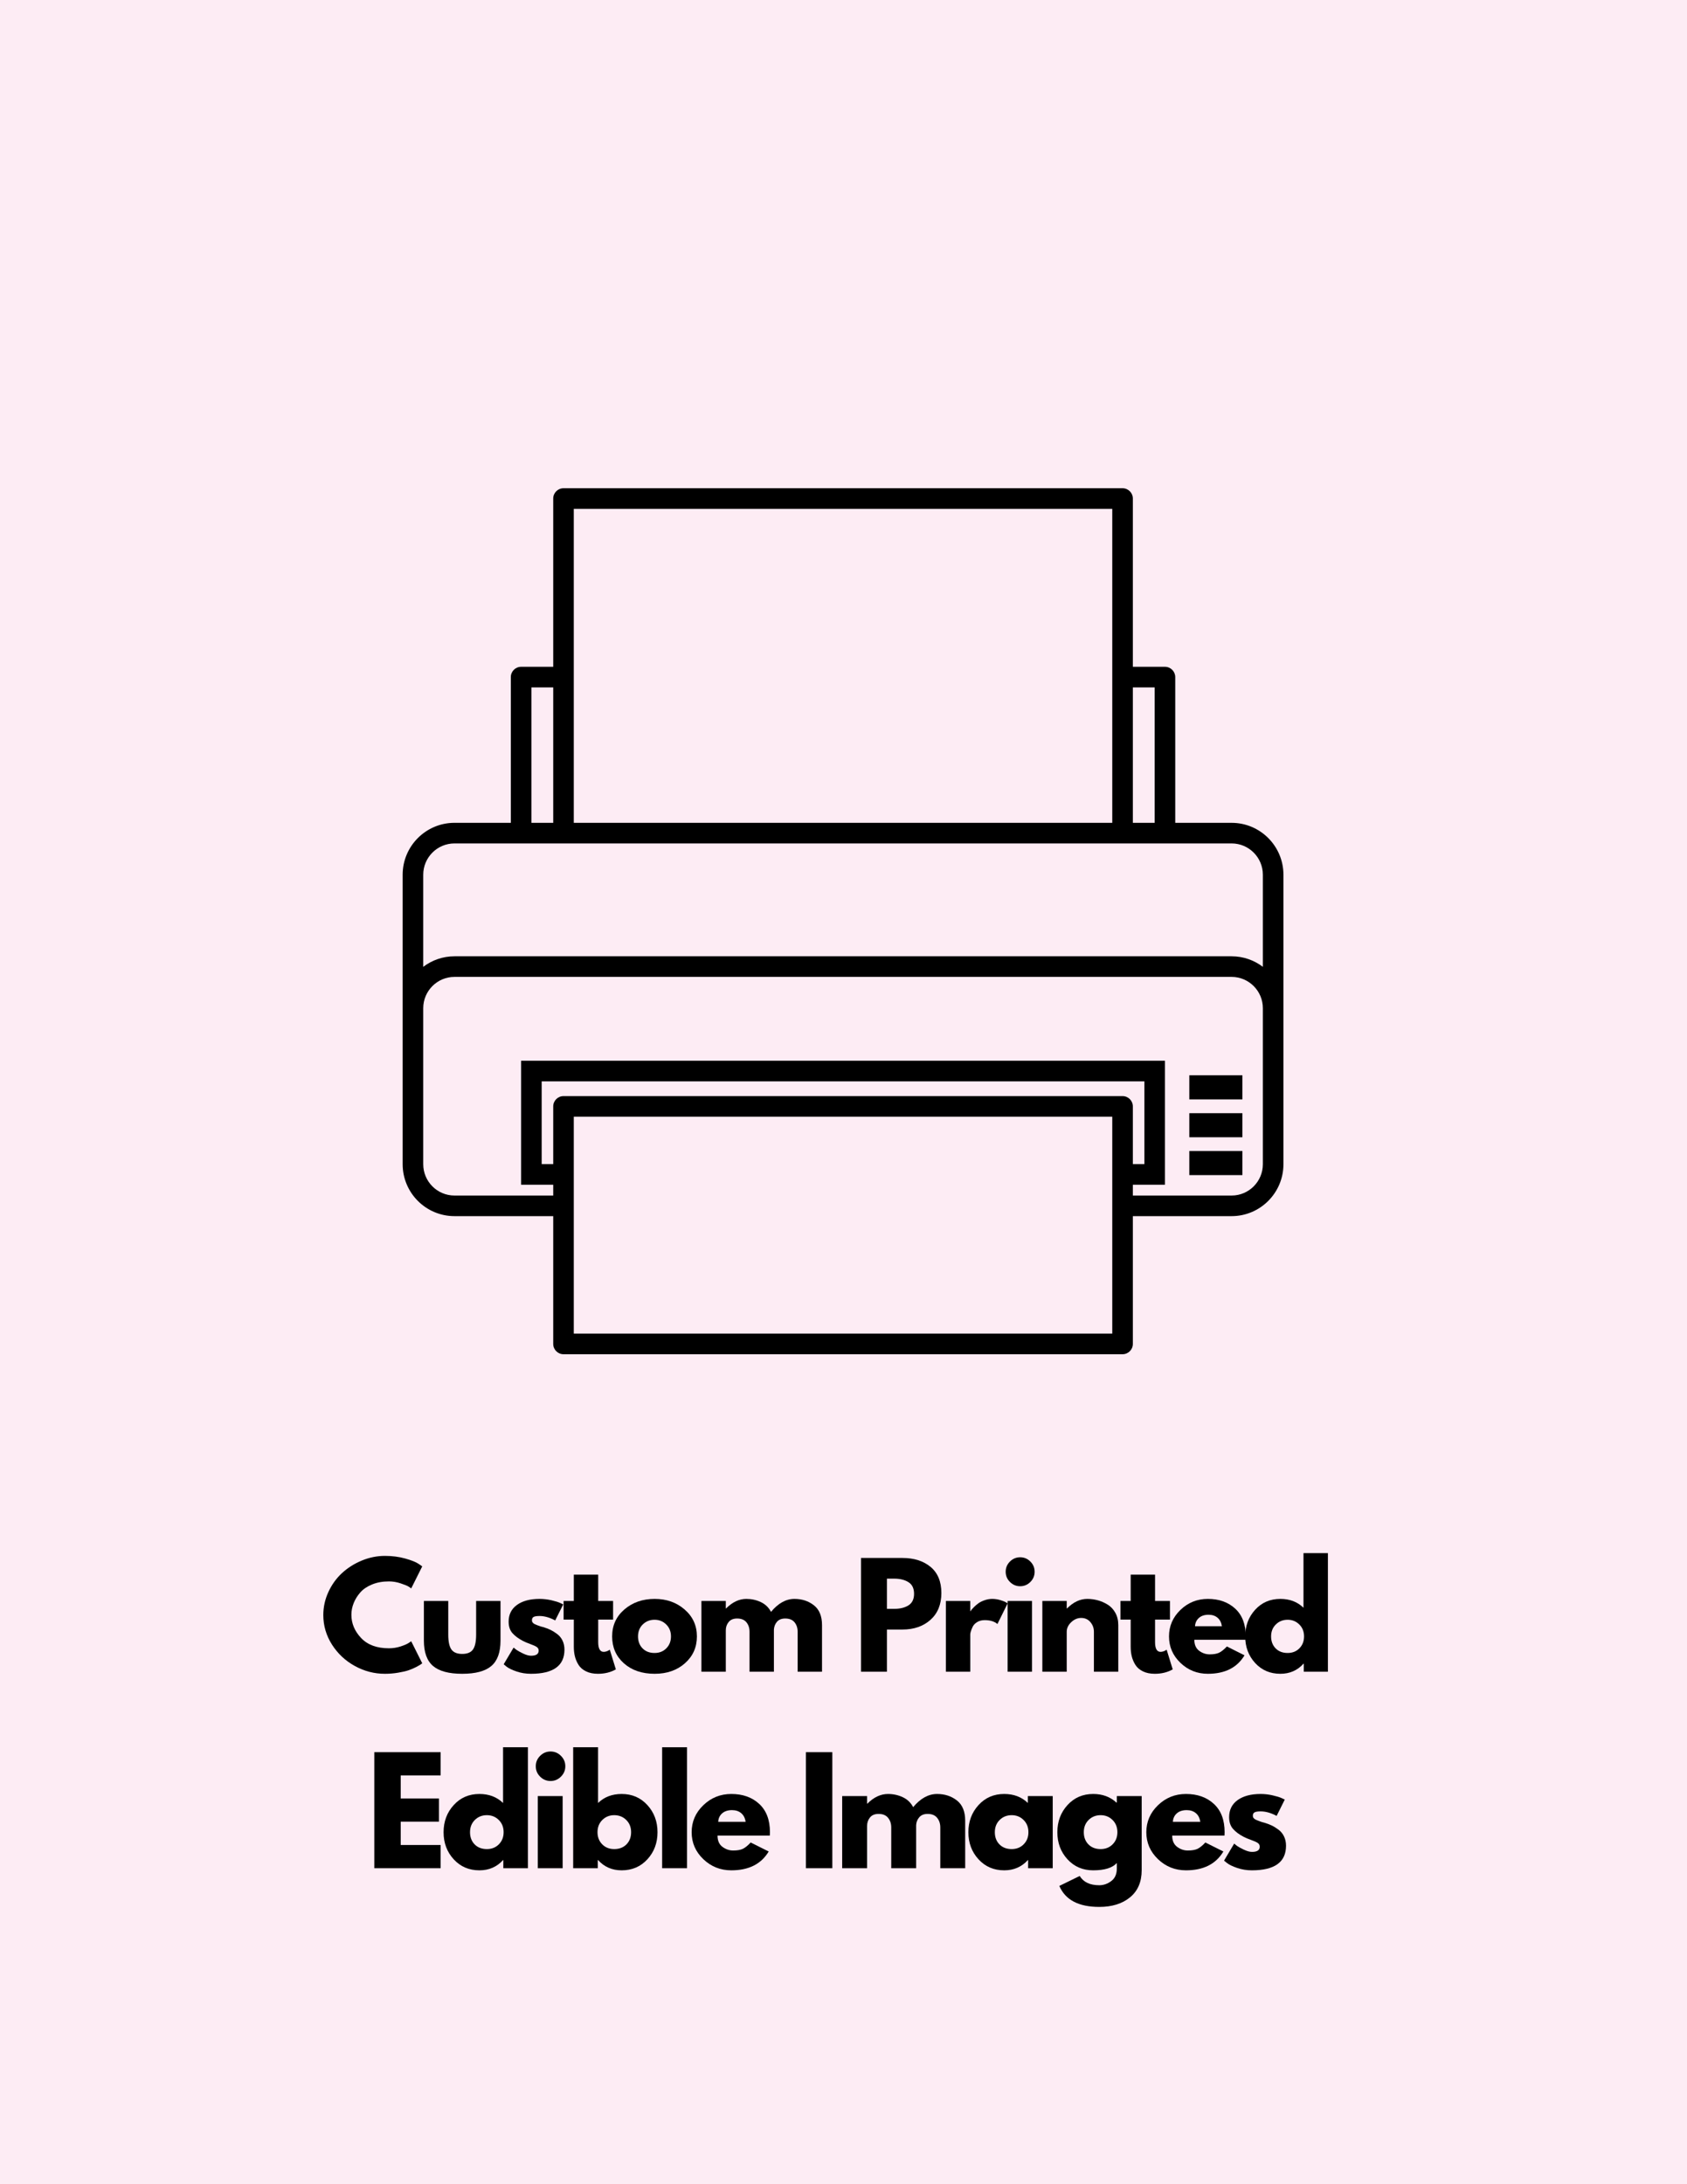 <svg xmlns="http://www.w3.org/2000/svg" xmlns:xlink="http://www.w3.org/1999/xlink" width="816" zoomAndPan="magnify" viewBox="0 0 612 792" height="1056" preserveAspectRatio="xMidYMid meet" version="1.0"><defs><g/><clipPath id="221751d83a"><path d="M 146.074 177.039 L 465.574 177.039 L 465.574 491.051 L 146.074 491.051 Z M 146.074 177.039 " clip-rule="nonzero"/></clipPath></defs><rect x="-61.2" width="734.4" fill="#ffffff" y="-79.2" height="950.4" fill-opacity="1"/><rect x="-61.2" width="734.4" fill="#ffffff" y="-79.2" height="950.4" fill-opacity="1"/><rect x="-61.2" width="734.4" fill="#fdecf4" y="-79.2" height="950.4" fill-opacity="1"/><g clip-path="url(#221751d83a)"><path fill="#000000" d="M 431.453 398.656 L 450.707 398.656 L 450.707 389.902 L 431.453 389.902 Z M 431.453 412.371 L 450.707 412.371 L 450.707 403.637 L 431.453 403.637 Z M 458.133 350.578 C 454.98 348.184 451.055 346.758 446.805 346.758 L 164.871 346.758 C 160.617 346.758 156.691 348.184 153.539 350.578 L 153.539 317.172 C 153.539 310.922 158.621 305.832 164.871 305.832 L 446.805 305.832 C 453.051 305.832 458.133 310.922 458.133 317.172 Z M 458.133 422.152 C 458.133 428.414 453.051 433.508 446.805 433.508 L 410.969 433.508 L 410.969 429.586 L 422.613 429.586 L 422.613 384.637 L 189.047 384.637 L 189.047 429.586 L 200.695 429.586 L 200.695 433.508 L 164.871 433.508 C 158.621 433.508 153.539 428.414 153.539 422.152 L 153.539 365.582 C 153.539 359.32 158.621 354.23 164.871 354.23 L 446.805 354.23 C 453.051 354.23 458.133 359.32 458.133 365.582 Z M 407.234 397.453 L 204.426 397.453 C 202.363 397.453 200.695 399.129 200.695 401.191 L 200.695 422.113 L 196.508 422.113 L 196.508 392.105 L 415.156 392.105 L 415.156 422.113 L 410.969 422.113 L 410.969 401.191 C 410.969 399.129 409.297 397.453 407.234 397.453 Z M 403.504 483.578 L 208.156 483.578 L 208.156 404.926 L 403.504 404.926 Z M 192.777 249.258 L 200.695 249.258 L 200.695 298.359 L 192.777 298.359 Z M 208.156 184.508 L 403.504 184.508 L 403.504 298.363 L 208.156 298.363 Z M 410.969 249.258 L 418.887 249.258 L 418.887 298.359 L 410.969 298.359 Z M 446.805 298.363 L 426.348 298.363 L 426.348 245.523 C 426.348 243.461 424.68 241.785 422.617 241.785 L 410.969 241.785 L 410.969 180.773 C 410.969 178.711 409.297 177.039 407.238 177.039 L 204.426 177.039 C 202.363 177.039 200.695 178.711 200.695 180.773 L 200.695 241.785 L 189.047 241.785 C 186.984 241.785 185.312 243.457 185.312 245.523 L 185.312 298.359 L 164.871 298.359 C 154.508 298.363 146.074 306.801 146.074 317.172 L 146.074 422.152 C 146.074 432.535 154.508 440.977 164.871 440.977 L 200.695 440.977 L 200.695 487.312 C 200.695 489.375 202.363 491.051 204.426 491.051 L 407.238 491.051 C 409.297 491.051 410.969 489.375 410.969 487.312 L 410.969 440.977 L 446.805 440.977 C 457.164 440.977 465.598 432.531 465.598 422.152 L 465.598 317.172 C 465.594 306.801 457.164 298.363 446.805 298.363 Z M 431.453 426.098 L 450.707 426.098 L 450.707 417.352 L 431.453 417.352 L 431.453 426.098 " fill-opacity="1" fill-rule="nonzero"/></g><g fill="#000000" fill-opacity="1"><g transform="translate(116.13, 606.174)"><g><path d="M 24.953 -8.5 C 26.379 -8.5 27.77 -8.711 29.125 -9.141 C 30.477 -9.578 31.469 -10 32.094 -10.406 L 33.047 -11.047 L 37.047 -3.047 C 36.91 -2.953 36.727 -2.82 36.5 -2.656 C 36.27 -2.488 35.727 -2.176 34.875 -1.719 C 34.02 -1.27 33.109 -0.879 32.141 -0.547 C 31.18 -0.211 29.914 0.082 28.344 0.344 C 26.781 0.613 25.164 0.75 23.5 0.75 C 19.664 0.75 16.031 -0.191 12.594 -2.078 C 9.164 -3.961 6.398 -6.551 4.297 -9.844 C 2.203 -13.145 1.156 -16.711 1.156 -20.547 C 1.156 -23.453 1.77 -26.238 3 -28.906 C 4.227 -31.57 5.867 -33.852 7.922 -35.75 C 9.973 -37.645 12.363 -39.16 15.094 -40.297 C 17.832 -41.43 20.633 -42 23.5 -42 C 26.164 -42 28.625 -41.68 30.875 -41.047 C 33.125 -40.41 34.719 -39.781 35.656 -39.156 L 37.047 -38.203 L 33.047 -30.203 C 32.816 -30.398 32.469 -30.641 32 -30.922 C 31.531 -31.203 30.594 -31.578 29.188 -32.047 C 27.789 -32.516 26.379 -32.75 24.953 -32.75 C 22.68 -32.75 20.645 -32.379 18.844 -31.641 C 17.051 -30.91 15.629 -29.945 14.578 -28.75 C 13.523 -27.551 12.723 -26.258 12.172 -24.875 C 11.617 -23.488 11.344 -22.082 11.344 -20.656 C 11.344 -17.52 12.52 -14.707 14.875 -12.219 C 17.227 -9.738 20.586 -8.5 24.953 -8.5 Z M 24.953 -8.5 "/></g></g></g><g fill="#000000" fill-opacity="1"><g transform="translate(151.274, 606.174)"><g><path d="M 11.344 -25.656 L 11.344 -13.453 C 11.344 -10.922 11.727 -9.117 12.5 -8.047 C 13.27 -6.984 14.57 -6.453 16.406 -6.453 C 18.238 -6.453 19.535 -6.984 20.297 -8.047 C 21.066 -9.117 21.453 -10.922 21.453 -13.453 L 21.453 -25.656 L 30.297 -25.656 L 30.297 -11.297 C 30.297 -7.035 29.188 -3.961 26.969 -2.078 C 24.758 -0.191 21.238 0.75 16.406 0.75 C 11.57 0.75 8.047 -0.191 5.828 -2.078 C 3.609 -3.961 2.5 -7.035 2.5 -11.297 L 2.5 -25.656 Z M 11.344 -25.656 "/></g></g></g><g fill="#000000" fill-opacity="1"><g transform="translate(181.569, 606.174)"><g><path d="M 14.156 -26.406 C 15.613 -26.406 17.062 -26.238 18.5 -25.906 C 19.938 -25.57 21.004 -25.238 21.703 -24.906 L 22.75 -24.406 L 19.844 -18.594 C 17.844 -19.664 15.945 -20.203 14.156 -20.203 C 13.156 -20.203 12.445 -20.094 12.031 -19.875 C 11.613 -19.656 11.406 -19.25 11.406 -18.656 C 11.406 -18.52 11.422 -18.383 11.453 -18.25 C 11.484 -18.113 11.547 -17.988 11.641 -17.875 C 11.742 -17.758 11.836 -17.66 11.922 -17.578 C 12.004 -17.492 12.145 -17.398 12.344 -17.297 C 12.551 -17.203 12.711 -17.129 12.828 -17.078 C 12.941 -17.023 13.129 -16.945 13.391 -16.844 C 13.66 -16.75 13.863 -16.676 14 -16.625 C 14.133 -16.57 14.359 -16.492 14.672 -16.391 C 14.992 -16.297 15.238 -16.234 15.406 -16.203 C 16.438 -15.898 17.332 -15.566 18.094 -15.203 C 18.863 -14.836 19.672 -14.336 20.516 -13.703 C 21.367 -13.066 22.031 -12.266 22.5 -11.297 C 22.969 -10.328 23.203 -9.227 23.203 -8 C 23.203 -2.164 19.148 0.75 11.047 0.75 C 9.211 0.75 7.469 0.469 5.812 -0.094 C 4.164 -0.664 2.977 -1.234 2.25 -1.797 L 1.156 -2.703 L 4.75 -8.75 C 5.02 -8.52 5.367 -8.242 5.797 -7.922 C 6.234 -7.609 7.016 -7.176 8.141 -6.625 C 9.273 -6.07 10.258 -5.797 11.094 -5.797 C 12.926 -5.797 13.844 -6.414 13.844 -7.656 C 13.844 -8.219 13.609 -8.656 13.141 -8.969 C 12.68 -9.289 11.891 -9.648 10.766 -10.047 C 9.648 -10.453 8.781 -10.82 8.156 -11.156 C 6.551 -11.988 5.281 -12.926 4.344 -13.969 C 3.414 -15.02 2.953 -16.414 2.953 -18.156 C 2.953 -20.75 3.957 -22.77 5.969 -24.219 C 7.988 -25.676 10.719 -26.406 14.156 -26.406 Z M 14.156 -26.406 "/></g></g></g><g fill="#000000" fill-opacity="1"><g transform="translate(203.665, 606.174)"><g><path d="M 4.5 -25.656 L 4.5 -35.203 L 13.344 -35.203 L 13.344 -25.656 L 18.75 -25.656 L 18.75 -18.906 L 13.344 -18.906 L 13.344 -10.75 C 13.344 -8.383 14.008 -7.203 15.344 -7.203 C 15.676 -7.203 16.023 -7.266 16.391 -7.391 C 16.766 -7.523 17.051 -7.66 17.25 -7.797 L 17.547 -8 L 19.75 -0.844 C 17.852 0.219 15.688 0.75 13.25 0.75 C 11.582 0.75 10.148 0.457 8.953 -0.125 C 7.754 -0.707 6.844 -1.488 6.219 -2.469 C 5.602 -3.457 5.16 -4.492 4.891 -5.578 C 4.629 -6.66 4.5 -7.816 4.5 -9.047 L 4.5 -18.906 L 0.797 -18.906 L 0.797 -25.656 Z M 4.5 -25.656 "/></g></g></g><g fill="#000000" fill-opacity="1"><g transform="translate(220.912, 606.174)"><g><path d="M 5.422 -3.047 C 2.578 -5.578 1.156 -8.828 1.156 -12.797 C 1.156 -16.766 2.633 -20.023 5.594 -22.578 C 8.562 -25.129 12.227 -26.406 16.594 -26.406 C 20.895 -26.406 24.52 -25.117 27.469 -22.547 C 30.426 -19.984 31.906 -16.734 31.906 -12.797 C 31.906 -8.867 30.461 -5.629 27.578 -3.078 C 24.691 -0.523 21.031 0.75 16.594 0.75 C 12 0.75 8.273 -0.516 5.422 -3.047 Z M 12.266 -17.141 C 11.117 -16.016 10.547 -14.566 10.547 -12.797 C 10.547 -11.035 11.094 -9.594 12.188 -8.469 C 13.289 -7.352 14.742 -6.797 16.547 -6.797 C 18.285 -6.797 19.711 -7.363 20.828 -8.5 C 21.941 -9.633 22.5 -11.066 22.5 -12.797 C 22.5 -14.566 21.922 -16.016 20.766 -17.141 C 19.617 -18.273 18.211 -18.844 16.547 -18.844 C 14.848 -18.844 13.422 -18.273 12.266 -17.141 Z M 12.266 -17.141 "/></g></g></g><g fill="#000000" fill-opacity="1"><g transform="translate(251.457, 606.174)"><g><path d="M 3 0 L 3 -25.656 L 11.844 -25.656 L 11.844 -22.953 L 11.953 -22.953 C 14.254 -25.254 16.703 -26.406 19.297 -26.406 C 21.16 -26.406 22.91 -26.02 24.547 -25.25 C 26.18 -24.477 27.414 -23.297 28.25 -21.703 C 30.852 -24.836 33.688 -26.406 36.75 -26.406 C 39.477 -26.406 41.828 -25.633 43.797 -24.094 C 45.766 -22.562 46.75 -20.164 46.75 -16.906 L 46.75 0 L 37.906 0 L 37.906 -14.5 C 37.906 -15.863 37.531 -17.004 36.781 -17.922 C 36.031 -18.836 34.906 -19.297 33.406 -19.297 C 32.102 -19.297 31.109 -18.906 30.422 -18.125 C 29.742 -17.344 29.367 -16.398 29.297 -15.297 L 29.297 0 L 20.453 0 L 20.453 -14.5 C 20.453 -15.863 20.078 -17.004 19.328 -17.922 C 18.578 -18.836 17.453 -19.297 15.953 -19.297 C 14.586 -19.297 13.562 -18.867 12.875 -18.016 C 12.188 -17.172 11.844 -16.164 11.844 -15 L 11.844 0 Z M 3 0 "/></g></g></g><g fill="#000000" fill-opacity="1"><g transform="translate(298.2, 606.174)"><g/></g></g><g fill="#000000" fill-opacity="1"><g transform="translate(309.348, 606.174)"><g><path d="M 3 -41.25 L 18.047 -41.25 C 22.242 -41.25 25.645 -40.164 28.25 -38 C 30.852 -35.832 32.156 -32.68 32.156 -28.547 C 32.156 -24.41 30.836 -21.164 28.203 -18.812 C 25.566 -16.469 22.18 -15.297 18.047 -15.297 L 12.406 -15.297 L 12.406 0 L 3 0 Z M 12.406 -22.797 L 15.047 -22.797 C 17.148 -22.797 18.875 -23.219 20.219 -24.062 C 21.57 -24.914 22.25 -26.312 22.25 -28.25 C 22.25 -30.219 21.57 -31.625 20.219 -32.469 C 18.875 -33.32 17.148 -33.75 15.047 -33.75 L 12.406 -33.75 Z M 12.406 -22.797 "/></g></g></g><g fill="#000000" fill-opacity="1"><g transform="translate(340.142, 606.174)"><g><path d="M 3 0 L 3 -25.656 L 11.844 -25.656 L 11.844 -21.953 L 11.953 -21.953 C 12.016 -22.086 12.117 -22.254 12.266 -22.453 C 12.422 -22.648 12.75 -23 13.25 -23.5 C 13.75 -24 14.281 -24.445 14.844 -24.844 C 15.414 -25.25 16.148 -25.609 17.047 -25.922 C 17.953 -26.242 18.867 -26.406 19.797 -26.406 C 20.766 -26.406 21.711 -26.27 22.641 -26 C 23.578 -25.727 24.266 -25.461 24.703 -25.203 L 25.406 -24.797 L 21.703 -17.297 C 20.598 -18.234 19.062 -18.703 17.094 -18.703 C 16.031 -18.703 15.113 -18.469 14.344 -18 C 13.582 -17.531 13.039 -16.961 12.719 -16.297 C 12.406 -15.629 12.18 -15.062 12.047 -14.594 C 11.91 -14.133 11.844 -13.77 11.844 -13.5 L 11.844 0 Z M 3 0 "/></g></g></g><g fill="#000000" fill-opacity="1"><g transform="translate(362.539, 606.174)"><g><path d="M 3.844 -39.953 C 4.883 -40.984 6.117 -41.5 7.547 -41.5 C 8.984 -41.5 10.219 -40.984 11.25 -39.953 C 12.281 -38.922 12.797 -37.688 12.797 -36.25 C 12.797 -34.812 12.281 -33.578 11.25 -32.547 C 10.219 -31.516 8.984 -31 7.547 -31 C 6.117 -31 4.883 -31.516 3.844 -32.547 C 2.812 -33.578 2.297 -34.812 2.297 -36.25 C 2.297 -37.688 2.812 -38.922 3.844 -39.953 Z M 3 -25.656 L 3 0 L 11.844 0 L 11.844 -25.656 Z M 3 -25.656 "/></g></g></g><g fill="#000000" fill-opacity="1"><g transform="translate(375.136, 606.174)"><g><path d="M 3 0 L 3 -25.656 L 11.844 -25.656 L 11.844 -22.953 L 11.953 -22.953 C 14.254 -25.254 16.703 -26.406 19.297 -26.406 C 20.566 -26.406 21.828 -26.238 23.078 -25.906 C 24.328 -25.57 25.523 -25.051 26.672 -24.344 C 27.828 -23.645 28.758 -22.656 29.469 -21.375 C 30.188 -20.094 30.547 -18.602 30.547 -16.906 L 30.547 0 L 21.703 0 L 21.703 -14.5 C 21.703 -15.832 21.273 -17 20.422 -18 C 19.578 -19 18.469 -19.5 17.094 -19.5 C 15.758 -19.5 14.551 -18.984 13.469 -17.953 C 12.383 -16.922 11.844 -15.77 11.844 -14.5 L 11.844 0 Z M 3 0 "/></g></g></g><g fill="#000000" fill-opacity="1"><g transform="translate(405.681, 606.174)"><g><path d="M 4.5 -25.656 L 4.5 -35.203 L 13.344 -35.203 L 13.344 -25.656 L 18.75 -25.656 L 18.75 -18.906 L 13.344 -18.906 L 13.344 -10.75 C 13.344 -8.383 14.008 -7.203 15.344 -7.203 C 15.676 -7.203 16.023 -7.266 16.391 -7.391 C 16.766 -7.523 17.051 -7.66 17.25 -7.797 L 17.547 -8 L 19.75 -0.844 C 17.852 0.219 15.688 0.75 13.25 0.75 C 11.582 0.75 10.148 0.457 8.953 -0.125 C 7.754 -0.707 6.844 -1.488 6.219 -2.469 C 5.602 -3.457 5.16 -4.492 4.891 -5.578 C 4.629 -6.66 4.5 -7.816 4.5 -9.047 L 4.5 -18.906 L 0.797 -18.906 L 0.797 -25.656 Z M 4.5 -25.656 "/></g></g></g><g fill="#000000" fill-opacity="1"><g transform="translate(422.928, 606.174)"><g><path d="M 28.953 -11.594 L 10.344 -11.594 C 10.344 -9.801 10.926 -8.469 12.094 -7.594 C 13.258 -6.727 14.531 -6.297 15.906 -6.297 C 17.332 -6.297 18.461 -6.488 19.297 -6.875 C 20.129 -7.258 21.082 -8.02 22.156 -9.156 L 28.547 -5.953 C 25.879 -1.484 21.445 0.75 15.25 0.75 C 11.383 0.75 8.066 -0.57 5.297 -3.219 C 2.535 -5.875 1.156 -9.066 1.156 -12.797 C 1.156 -16.535 2.535 -19.738 5.297 -22.406 C 8.066 -25.07 11.383 -26.406 15.25 -26.406 C 19.312 -26.406 22.617 -25.227 25.172 -22.875 C 27.723 -20.52 29 -17.16 29 -12.797 C 29 -12.203 28.984 -11.801 28.953 -11.594 Z M 10.594 -16.5 L 20.344 -16.5 C 20.145 -17.832 19.617 -18.859 18.766 -19.578 C 17.922 -20.297 16.832 -20.656 15.5 -20.656 C 14.031 -20.656 12.863 -20.27 12 -19.5 C 11.133 -18.727 10.664 -17.727 10.594 -16.5 Z M 10.594 -16.5 "/></g></g></g><g fill="#000000" fill-opacity="1"><g transform="translate(450.574, 606.174)"><g><path d="M 4.75 -3.172 C 2.352 -5.785 1.156 -8.992 1.156 -12.797 C 1.156 -16.598 2.352 -19.816 4.75 -22.453 C 7.145 -25.086 10.195 -26.406 13.906 -26.406 C 17.301 -26.406 20.098 -25.336 22.297 -23.203 L 22.297 -43 L 31.156 -43 L 31.156 0 L 22.406 0 L 22.406 -2.906 L 22.297 -2.906 C 20.098 -0.469 17.301 0.75 13.906 0.75 C 10.195 0.75 7.145 -0.555 4.75 -3.172 Z M 12.266 -17.141 C 11.117 -16.016 10.547 -14.566 10.547 -12.797 C 10.547 -11.035 11.094 -9.594 12.188 -8.469 C 13.289 -7.352 14.742 -6.797 16.547 -6.797 C 18.285 -6.797 19.711 -7.363 20.828 -8.5 C 21.941 -9.633 22.5 -11.066 22.5 -12.797 C 22.5 -14.566 21.922 -16.016 20.766 -17.141 C 19.617 -18.273 18.211 -18.844 16.547 -18.844 C 14.848 -18.844 13.422 -18.273 12.266 -17.141 Z M 12.266 -17.141 "/></g></g></g><g fill="#000000" fill-opacity="1"><g transform="translate(482.212, 606.174)"><g/></g></g><g fill="#000000" fill-opacity="1"><g transform="translate(132.724, 677.424)"><g><path d="M 27.125 -42.078 L 27.125 -33.656 L 12.641 -33.656 L 12.641 -25.297 L 26.516 -25.297 L 26.516 -16.875 L 12.641 -16.875 L 12.641 -8.422 L 27.125 -8.422 L 27.125 0 L 3.062 0 L 3.062 -42.078 Z M 27.125 -42.078 "/></g></g></g><g fill="#000000" fill-opacity="1"><g transform="translate(159.747, 677.424)"><g><path d="M 4.844 -3.234 C 2.395 -5.898 1.172 -9.172 1.172 -13.047 C 1.172 -16.93 2.395 -20.211 4.844 -22.891 C 7.289 -25.578 10.398 -26.922 14.172 -26.922 C 17.641 -26.922 20.5 -25.832 22.75 -23.656 L 22.75 -43.859 L 31.766 -43.859 L 31.766 0 L 22.844 0 L 22.844 -2.953 L 22.75 -2.953 C 20.5 -0.473 17.641 0.766 14.172 0.766 C 10.398 0.766 7.289 -0.566 4.844 -3.234 Z M 12.516 -17.5 C 11.348 -16.344 10.766 -14.863 10.766 -13.062 C 10.766 -11.258 11.32 -9.785 12.438 -8.641 C 13.562 -7.504 15.039 -6.938 16.875 -6.938 C 18.645 -6.938 20.098 -7.516 21.234 -8.672 C 22.379 -9.828 22.953 -11.289 22.953 -13.062 C 22.953 -14.863 22.363 -16.344 21.188 -17.5 C 20.02 -18.656 18.582 -19.234 16.875 -19.234 C 15.145 -19.234 13.691 -18.656 12.516 -17.5 Z M 12.516 -17.5 "/></g></g></g><g fill="#000000" fill-opacity="1"><g transform="translate(192.022, 677.424)"><g><path d="M 3.922 -40.75 C 4.984 -41.801 6.242 -42.328 7.703 -42.328 C 9.16 -42.328 10.414 -41.801 11.469 -40.75 C 12.531 -39.695 13.062 -38.438 13.062 -36.969 C 13.062 -35.508 12.531 -34.254 11.469 -33.203 C 10.414 -32.148 9.16 -31.625 7.703 -31.625 C 6.242 -31.625 4.984 -32.148 3.922 -33.203 C 2.867 -34.254 2.344 -35.508 2.344 -36.969 C 2.344 -38.438 2.867 -39.695 3.922 -40.75 Z M 3.062 -26.156 L 3.062 0 L 12.094 0 L 12.094 -26.156 Z M 3.062 -26.156 "/></g></g></g><g fill="#000000" fill-opacity="1"><g transform="translate(204.87, 677.424)"><g><path d="M 29.984 -22.891 C 32.43 -20.211 33.656 -16.93 33.656 -13.047 C 33.656 -9.172 32.43 -5.898 29.984 -3.234 C 27.535 -0.566 24.426 0.766 20.656 0.766 C 17.188 0.766 14.332 -0.473 12.094 -2.953 L 11.984 -2.953 L 11.984 0 L 3.062 0 L 3.062 -43.859 L 12.094 -43.859 L 12.094 -23.656 C 14.332 -25.832 17.188 -26.922 20.656 -26.922 C 24.426 -26.922 27.535 -25.578 29.984 -22.891 Z M 22.391 -8.641 C 23.516 -9.785 24.078 -11.258 24.078 -13.062 C 24.078 -14.863 23.488 -16.344 22.312 -17.5 C 21.133 -18.656 19.68 -19.234 17.953 -19.234 C 16.254 -19.234 14.816 -18.656 13.641 -17.5 C 12.473 -16.344 11.891 -14.863 11.891 -13.062 C 11.891 -11.289 12.457 -9.828 13.594 -8.672 C 14.727 -7.516 16.18 -6.938 17.953 -6.938 C 19.785 -6.938 21.266 -7.504 22.391 -8.641 Z M 22.391 -8.641 "/></g></g></g><g fill="#000000" fill-opacity="1"><g transform="translate(237.145, 677.424)"><g><path d="M 3.062 0 L 3.062 -43.859 L 12.094 -43.859 L 12.094 0 Z M 3.062 0 "/></g></g></g><g fill="#000000" fill-opacity="1"><g transform="translate(249.739, 677.424)"><g><path d="M 29.531 -11.828 L 10.562 -11.828 C 10.562 -9.992 11.156 -8.633 12.344 -7.75 C 13.531 -6.863 14.82 -6.422 16.219 -6.422 C 17.676 -6.422 18.832 -6.613 19.688 -7 C 20.539 -7.395 21.508 -8.172 22.594 -9.328 L 29.125 -6.062 C 26.406 -1.508 21.883 0.766 15.562 0.766 C 11.613 0.766 8.227 -0.582 5.406 -3.281 C 2.582 -5.988 1.172 -9.242 1.172 -13.047 C 1.172 -16.859 2.582 -20.125 5.406 -22.844 C 8.227 -25.562 11.613 -26.922 15.562 -26.922 C 19.707 -26.922 23.078 -25.723 25.672 -23.328 C 28.273 -20.93 29.578 -17.508 29.578 -13.062 C 29.578 -12.445 29.562 -12.035 29.531 -11.828 Z M 10.812 -16.828 L 20.75 -16.828 C 20.551 -18.191 20.016 -19.238 19.141 -19.969 C 18.273 -20.695 17.164 -21.062 15.812 -21.062 C 14.312 -21.062 13.117 -20.672 12.234 -19.891 C 11.348 -19.109 10.875 -18.086 10.812 -16.828 Z M 10.812 -16.828 "/></g></g></g><g fill="#000000" fill-opacity="1"><g transform="translate(277.935, 677.424)"><g/></g></g><g fill="#000000" fill-opacity="1"><g transform="translate(289.305, 677.424)"><g><path d="M 12.641 -42.078 L 12.641 0 L 3.062 0 L 3.062 -42.078 Z M 12.641 -42.078 "/></g></g></g><g fill="#000000" fill-opacity="1"><g transform="translate(302.459, 677.424)"><g><path d="M 3.062 0 L 3.062 -26.156 L 12.094 -26.156 L 12.094 -23.406 L 12.188 -23.406 C 14.531 -25.75 17.031 -26.922 19.688 -26.922 C 21.594 -26.922 23.379 -26.531 25.047 -25.75 C 26.711 -24.969 27.969 -23.766 28.812 -22.141 C 31.469 -25.328 34.359 -26.922 37.484 -26.922 C 40.273 -26.922 42.672 -26.141 44.672 -24.578 C 46.68 -23.016 47.688 -20.566 47.688 -17.234 L 47.688 0 L 38.656 0 L 38.656 -14.797 C 38.656 -16.18 38.27 -17.344 37.5 -18.281 C 36.738 -19.219 35.594 -19.688 34.062 -19.688 C 32.738 -19.688 31.727 -19.285 31.031 -18.484 C 30.332 -17.68 29.953 -16.723 29.891 -15.609 L 29.891 0 L 20.859 0 L 20.859 -14.797 C 20.859 -16.18 20.473 -17.344 19.703 -18.281 C 18.941 -19.219 17.797 -19.688 16.266 -19.688 C 14.867 -19.688 13.82 -19.25 13.125 -18.375 C 12.438 -17.508 12.094 -16.484 12.094 -15.297 L 12.094 0 Z M 3.062 0 "/></g></g></g><g fill="#000000" fill-opacity="1"><g transform="translate(350.133, 677.424)"><g><path d="M 4.844 -3.234 C 2.395 -5.898 1.172 -9.172 1.172 -13.047 C 1.172 -16.93 2.395 -20.211 4.844 -22.891 C 7.289 -25.578 10.398 -26.922 14.172 -26.922 C 17.641 -26.922 20.5 -25.832 22.75 -23.656 L 22.75 -26.156 L 31.766 -26.156 L 31.766 0 L 22.844 0 L 22.844 -2.953 L 22.75 -2.953 C 20.5 -0.473 17.641 0.766 14.172 0.766 C 10.398 0.766 7.289 -0.566 4.844 -3.234 Z M 12.516 -17.5 C 11.348 -16.344 10.766 -14.863 10.766 -13.062 C 10.766 -11.258 11.32 -9.785 12.438 -8.641 C 13.562 -7.504 15.039 -6.938 16.875 -6.938 C 18.645 -6.938 20.098 -7.516 21.234 -8.672 C 22.379 -9.828 22.953 -11.289 22.953 -13.062 C 22.953 -14.863 22.363 -16.344 21.188 -17.5 C 20.02 -18.656 18.582 -19.234 16.875 -19.234 C 15.145 -19.234 13.691 -18.656 12.516 -17.5 Z M 12.516 -17.5 "/></g></g></g><g fill="#000000" fill-opacity="1"><g transform="translate(382.408, 677.424)"><g><path d="M 1.891 6.422 L 9.281 2.812 C 10.645 5.051 13.008 6.172 16.375 6.172 C 17.938 6.172 19.391 5.664 20.734 4.656 C 22.078 3.656 22.75 2.117 22.75 0.047 L 22.75 -1.891 C 21.145 -0.117 18.285 0.766 14.172 0.766 C 10.398 0.766 7.289 -0.566 4.844 -3.234 C 2.395 -5.898 1.172 -9.172 1.172 -13.047 C 1.172 -16.93 2.395 -20.211 4.844 -22.891 C 7.289 -25.578 10.398 -26.922 14.172 -26.922 C 17.547 -26.922 20.352 -25.883 22.594 -23.812 L 22.75 -23.812 L 22.75 -26.156 L 31.766 -26.156 L 31.766 0.719 C 31.766 4.969 30.352 8.25 27.531 10.562 C 24.719 12.875 21 14.031 16.375 14.031 C 8.895 14.031 4.066 11.492 1.891 6.422 Z M 12.516 -17.5 C 11.348 -16.344 10.766 -14.863 10.766 -13.062 C 10.766 -11.258 11.32 -9.785 12.438 -8.641 C 13.562 -7.504 15.039 -6.938 16.875 -6.938 C 18.645 -6.938 20.098 -7.516 21.234 -8.672 C 22.379 -9.828 22.953 -11.289 22.953 -13.062 C 22.953 -14.863 22.363 -16.344 21.188 -17.5 C 20.02 -18.656 18.582 -19.234 16.875 -19.234 C 15.145 -19.234 13.691 -18.656 12.516 -17.5 Z M 12.516 -17.5 "/></g></g></g><g fill="#000000" fill-opacity="1"><g transform="translate(414.683, 677.424)"><g><path d="M 29.531 -11.828 L 10.562 -11.828 C 10.562 -9.992 11.156 -8.633 12.344 -7.75 C 13.531 -6.863 14.82 -6.422 16.219 -6.422 C 17.676 -6.422 18.832 -6.613 19.688 -7 C 20.539 -7.395 21.508 -8.172 22.594 -9.328 L 29.125 -6.062 C 26.406 -1.508 21.883 0.766 15.562 0.766 C 11.613 0.766 8.227 -0.582 5.406 -3.281 C 2.582 -5.988 1.172 -9.242 1.172 -13.047 C 1.172 -16.859 2.582 -20.125 5.406 -22.844 C 8.227 -25.562 11.613 -26.922 15.562 -26.922 C 19.707 -26.922 23.078 -25.723 25.672 -23.328 C 28.273 -20.93 29.578 -17.508 29.578 -13.062 C 29.578 -12.445 29.562 -12.035 29.531 -11.828 Z M 10.812 -16.828 L 20.75 -16.828 C 20.551 -18.191 20.016 -19.238 19.141 -19.969 C 18.273 -20.695 17.164 -21.062 15.812 -21.062 C 14.312 -21.062 13.117 -20.672 12.234 -19.891 C 11.348 -19.109 10.875 -18.086 10.812 -16.828 Z M 10.812 -16.828 "/></g></g></g><g fill="#000000" fill-opacity="1"><g transform="translate(442.879, 677.424)"><g><path d="M 14.438 -26.922 C 15.926 -26.922 17.398 -26.75 18.859 -26.406 C 20.328 -26.07 21.422 -25.734 22.141 -25.391 L 23.203 -24.891 L 20.25 -18.969 C 18.207 -20.062 16.27 -20.609 14.438 -20.609 C 13.414 -20.609 12.691 -20.492 12.266 -20.266 C 11.836 -20.047 11.625 -19.629 11.625 -19.016 C 11.625 -18.879 11.641 -18.742 11.672 -18.609 C 11.711 -18.473 11.781 -18.344 11.875 -18.219 C 11.977 -18.102 12.07 -18.004 12.156 -17.922 C 12.25 -17.836 12.395 -17.742 12.594 -17.641 C 12.801 -17.547 12.961 -17.473 13.078 -17.422 C 13.203 -17.367 13.398 -17.289 13.672 -17.188 C 13.941 -17.082 14.145 -17.004 14.281 -16.953 C 14.414 -16.898 14.645 -16.82 14.969 -16.719 C 15.289 -16.625 15.535 -16.562 15.703 -16.531 C 16.754 -16.219 17.672 -15.875 18.453 -15.5 C 19.242 -15.125 20.07 -14.613 20.938 -13.969 C 21.801 -13.32 22.469 -12.504 22.938 -11.516 C 23.414 -10.535 23.656 -9.414 23.656 -8.156 C 23.656 -2.207 19.523 0.766 11.266 0.766 C 9.398 0.766 7.625 0.477 5.938 -0.094 C 4.258 -0.676 3.047 -1.258 2.297 -1.844 L 1.172 -2.75 L 4.844 -8.922 C 5.113 -8.68 5.469 -8.398 5.906 -8.078 C 6.352 -7.754 7.156 -7.312 8.312 -6.75 C 9.469 -6.195 10.473 -5.922 11.328 -5.922 C 13.191 -5.922 14.125 -6.547 14.125 -7.797 C 14.125 -8.379 13.883 -8.832 13.406 -9.156 C 12.938 -9.477 12.129 -9.844 10.984 -10.25 C 9.848 -10.656 8.957 -11.031 8.312 -11.375 C 6.676 -12.219 5.383 -13.176 4.438 -14.25 C 3.488 -15.32 3.016 -16.742 3.016 -18.516 C 3.016 -21.16 4.039 -23.223 6.094 -24.703 C 8.156 -26.18 10.938 -26.922 14.438 -26.922 Z M 14.438 -26.922 "/></g></g></g><g fill="#000000" fill-opacity="1"><g transform="translate(465.407, 677.424)"><g/></g></g></svg>